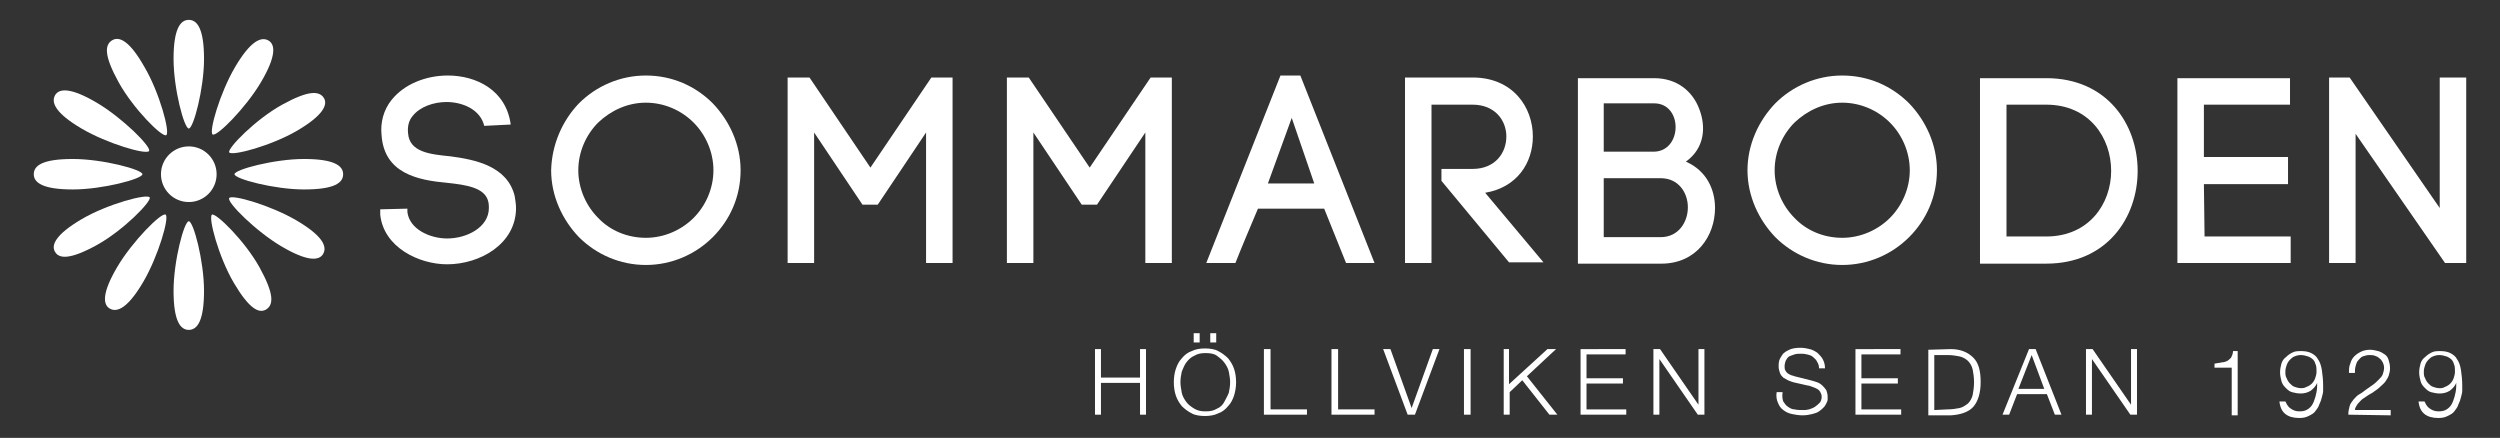 <?xml version="1.0" encoding="utf-8"?>
<!-- Generator: Adobe Illustrator 26.0.0, SVG Export Plug-In . SVG Version: 6.00 Build 0)  -->
<svg version="1.1" id="Lager_1" xmlns="http://www.w3.org/2000/svg" xmlns:xlink="http://www.w3.org/1999/xlink" x="0px" y="0px"
	 viewBox="0 0 377.4 66.1" style="enable-background:new 0 0 377.4 66.1;" xml:space="preserve">
<rect x="0" y="0" width="377.4" height="66.1" fill="#333333" stroke="none"/>
<style type="text/css">
	.st0{fill:#FFFFFF;}
</style>
<g>
	<g>
		<path class="st0" d="M73.1,19c-0.6-2.5-3.3-3.6-5.7-3.6c-1.9,0-4,0.7-5.1,2.1c-0.6,0.7-0.8,1.6-0.7,2.6c0.2,2.9,3.4,3.2,6.4,3.5
			c3.8,0.5,8.6,1.5,9.7,6c0.1,0.6,0.2,1.3,0.2,1.8c0,5.4-5.4,8.5-10.4,8.5c-4.3,0-9.6-2.6-10.1-7.5l0-0.8l4.1-0.1l0,0.6V32
			c0.3,2.6,3.4,4,6,4c3,0,6.3-1.7,6.3-4.6c0-0.3,0-0.6-0.1-1c-0.5-2.1-3.4-2.5-6.2-2.8c-4.4-0.4-9.5-1.4-9.9-7.2v0
			c-0.2-1.9,0.3-3.8,1.5-5.3c1.9-2.4,5.2-3.7,8.5-3.7c4.3,0,8.8,2.2,9.5,7.4L73.1,19z"/>
		<path class="st0" d="M87.4,15.6c2.6-2.6,6.2-4.2,10.1-4.2c4,0,7.5,1.6,10.1,4.2c2.5,2.6,4.2,6.2,4.2,10.1c0,4-1.6,7.5-4.2,10.1
			c-2.6,2.6-6.2,4.2-10.1,4.2c-3.9,0-7.5-1.6-10.1-4.2c-2.5-2.6-4.2-6.2-4.2-10.1C83.3,21.8,84.9,18.2,87.4,15.6z M104.7,18.5
			c-1.9-1.9-4.5-3-7.2-3c-2.8,0-5.3,1.2-7.2,3c-1.8,1.8-3,4.4-3,7.2s1.2,5.4,3,7.2c1.8,1.9,4.4,3,7.2,3c2.8,0,5.4-1.2,7.2-3
			c1.8-1.8,3-4.4,3-7.2S106.5,20.3,104.7,18.5z"/>
		<path class="st0" d="M122.9,39.7h-4v-28h3.3l9.2,13.6l9.2-13.6h3.2v28h-4V20l-7.3,10.9h-2.3L122.9,20V39.7z"/>
		<path class="st0" d="M156,39.7h-4v-28h3.3l9.2,13.6l9.2-13.6h3.2v28h-4V20l-7.3,10.9h-2.3L156,20L156,39.7L156,39.7z"/>
		<path class="st0" d="M199.9,31.5h-10c-1.1,2.6-2.5,5.9-3.4,8.2h-4.4l11.2-28.3h3l11.2,28.3h-4.3L199.9,31.5z M191.4,27.7h7
			l-3.4-9.9L191.4,27.7z"/>
		<path class="st0" d="M217.6,25.5h4.7c3.4,0,5.1-2.4,5.1-4.9c0-2.4-1.7-4.8-5.1-4.8h-6.2v23.9h-4v-28h10.2c6.1,0,9.1,4.5,9.1,8.9
			c0,4-2.4,7.7-7.2,8.5l8.8,10.5h-5.2l-10.2-12.3L217.6,25.5L217.6,25.5z"/>
		<path class="st0" d="M249.7,11.8c3.5,0,5.8,2,6.8,4.6c1.1,2.8,0.8,6-2,8c3.2,1.4,4.4,4.3,4.4,7c0,4.2-2.8,8.4-8.1,8.4h-12.6V11.8
			H249.7z M242.1,22.9h7.5c4.4,0,4.5-7.3,0.1-7.3h-7.6L242.1,22.9L242.1,22.9z M242.1,35.8h8.6c2.7,0,4.1-2.3,4.1-4.5
			s-1.4-4.4-4.1-4.4h-8.6V35.8z"/>
		<path class="st0" d="M268,15.6c2.6-2.6,6.2-4.2,10.1-4.2c4,0,7.5,1.6,10.1,4.2c2.5,2.6,4.2,6.2,4.2,10.1c0,4-1.6,7.5-4.2,10.1
			c-2.6,2.6-6.2,4.2-10.1,4.2c-3.9,0-7.5-1.6-10.1-4.2c-2.5-2.6-4.2-6.2-4.2-10.1C263.8,21.8,265.5,18.2,268,15.6z M285.3,18.5
			c-1.9-1.9-4.5-3-7.2-3c-2.8,0-5.3,1.2-7.2,3c-1.8,1.8-3,4.4-3,7.2s1.2,5.4,3,7.2c1.8,1.9,4.4,3,7.2,3s5.4-1.2,7.2-3
			c1.8-1.8,3-4.4,3-7.2S287.1,20.3,285.3,18.5z"/>
		<path class="st0" d="M308.9,11.8c9.2,0,13.8,7,13.8,14c0,7-4.6,14-13.8,14h-10V11.8H308.9z M308.9,35.7c6.5,0,9.8-5,9.8-9.9
			c0-5-3.3-10-9.8-10h-6v19.9L308.9,35.7L308.9,35.7z"/>
		<path class="st0" d="M332.8,35.7h13v4h-17.1V11.8h17v4h-13v7.9h12.7v4.1h-12.7L332.8,35.7L332.8,35.7z"/>
		<path class="st0" d="M351.6,39.7v-28l3.1,0l13.6,19.7V11.7h4v28h-3.2l-13.5-19.5v19.5L351.6,39.7L351.6,39.7z"/>
	</g>
</g>
<g>
	<path class="st0" d="M166.2,52.7V57h5.9v-4.3h0.9v9.9h-0.9v-4.8h-5.9v4.8h-0.9v-9.9H166.2z"/>
	<path class="st0" d="M177.5,55.7c0.2-0.6,0.5-1.2,0.9-1.6c0.4-0.5,0.9-0.9,1.5-1.1c0.6-0.3,1.3-0.4,2-0.4s1.5,0.1,2,0.4
		c0.6,0.3,1.1,0.7,1.5,1.1c0.4,0.5,0.7,1,0.9,1.6c0.2,0.6,0.3,1.3,0.3,2c0,0.7-0.1,1.3-0.3,2c-0.2,0.6-0.5,1.2-0.9,1.6
		c-0.4,0.5-0.9,0.9-1.5,1.1c-0.6,0.3-1.3,0.4-2,0.4s-1.5-0.1-2-0.4c-0.6-0.3-1.1-0.7-1.5-1.1c-0.4-0.5-0.7-1-0.9-1.6
		c-0.2-0.6-0.3-1.3-0.3-2C177.2,57,177.3,56.3,177.5,55.7z M178.4,59.3c0.1,0.5,0.4,1,0.7,1.4c0.3,0.4,0.7,0.7,1.2,1s1,0.4,1.7,0.4
		s1.2-0.1,1.7-0.4c0.5-0.2,0.9-0.6,1.1-1s0.5-0.9,0.7-1.4c0.1-0.5,0.2-1,0.2-1.6c0-0.5-0.1-1.1-0.2-1.6c-0.1-0.5-0.4-1-0.7-1.4
		c-0.3-0.4-0.7-0.7-1.1-1s-1-0.4-1.7-0.4s-1.2,0.1-1.7,0.4c-0.5,0.2-0.9,0.6-1.2,1c-0.3,0.4-0.5,0.9-0.7,1.4c-0.1,0.5-0.2,1-0.2,1.6
		C178.2,58.2,178.3,58.7,178.4,59.3z M180.2,50.3h0.9v1.4h-0.9V50.3z M182.7,50.3h0.9v1.4h-0.9V50.3z"/>
	<path class="st0" d="M191.8,52.7v9.1h5.5v0.8h-6.5v-9.9H191.8z"/>
	<path class="st0" d="M202,52.7v9.1h5.5v0.8H201v-9.9H202z"/>
	<path class="st0" d="M209.9,52.7l3.2,8.9h0l3.2-8.9h1l-3.7,9.9h-1.1l-3.7-9.9H209.9z"/>
	<path class="st0" d="M222,52.7v9.9H221v-9.9H222z"/>
	<path class="st0" d="M227.8,52.7V58l5.8-5.3h1.3l-4.4,4.1l4.6,5.8h-1.2l-4.1-5.2l-1.9,1.8v3.4h-0.9v-9.9H227.8z"/>
	<path class="st0" d="M245.4,52.7v0.8h-5.9v3.6h5.5v0.8h-5.5v3.9h6v0.8h-6.9v-9.9L245.4,52.7L245.4,52.7L245.4,52.7z"/>
	<path class="st0" d="M250.6,52.7l5.8,8.4h0v-8.4h0.9v9.9h-1l-5.8-8.4h0v8.4h-0.9v-9.9H250.6z"/>
	<path class="st0" d="M269.2,60.6c0.2,0.3,0.4,0.6,0.7,0.8c0.3,0.2,0.6,0.4,1,0.4c0.4,0.1,0.8,0.1,1.3,0.1c0.3,0,0.5,0,0.9-0.1
		c0.3-0.1,0.6-0.2,0.9-0.4s0.5-0.4,0.7-0.6c0.2-0.2,0.3-0.6,0.3-0.9c0-0.3-0.1-0.5-0.2-0.7c-0.1-0.2-0.3-0.4-0.5-0.5
		c-0.2-0.1-0.4-0.2-0.7-0.3s-0.5-0.2-0.7-0.2l-2.2-0.5c-0.3-0.1-0.6-0.2-0.8-0.3s-0.5-0.3-0.7-0.4c-0.2-0.2-0.4-0.4-0.5-0.7
		s-0.2-0.6-0.2-1c0-0.2,0-0.5,0.1-0.9c0.1-0.3,0.3-0.6,0.5-0.9s0.6-0.5,1-0.7c0.4-0.2,1-0.3,1.7-0.3c0.5,0,1,0.1,1.4,0.2
		s0.8,0.3,1.2,0.6c0.3,0.3,0.6,0.6,0.8,1c0.2,0.4,0.3,0.8,0.3,1.3h-0.9c0-0.4-0.1-0.7-0.3-1c-0.1-0.3-0.4-0.5-0.6-0.7
		s-0.5-0.3-0.9-0.4s-0.6-0.1-1-0.1c-0.3,0-0.6,0-0.9,0.1s-0.6,0.2-0.8,0.3s-0.4,0.4-0.5,0.6s-0.2,0.6-0.2,0.9c0,0.2,0,0.4,0.1,0.6
		s0.2,0.3,0.3,0.4c0.1,0.1,0.3,0.2,0.5,0.3c0.2,0.1,0.4,0.1,0.6,0.2l2.4,0.6c0.4,0.1,0.7,0.2,1,0.3s0.6,0.3,0.8,0.5
		c0.2,0.2,0.4,0.4,0.6,0.7c0.1,0.3,0.2,0.6,0.2,1c0,0.1,0,0.3,0,0.4c0,0.2-0.1,0.4-0.2,0.6c-0.1,0.2-0.2,0.4-0.4,0.6
		s-0.4,0.4-0.7,0.6c-0.3,0.2-0.6,0.3-1,0.4c-0.4,0.1-0.9,0.2-1.5,0.2s-1.1-0.1-1.6-0.2c-0.5-0.1-0.9-0.3-1.3-0.6
		c-0.4-0.3-0.6-0.6-0.8-1.1c-0.2-0.4-0.3-1-0.2-1.6h0.9C269,59.9,269.1,60.3,269.2,60.6z"/>
	<path class="st0" d="M286.9,52.7v0.8H281v3.6h5.5v0.8H281v3.9h6v0.8h-6.9v-9.9L286.9,52.7L286.9,52.7L286.9,52.7z"/>
	<path class="st0" d="M294.5,52.7c1.5,0,2.6,0.5,3.4,1.3c0.8,0.8,1.1,2,1.1,3.7c0,1.6-0.4,2.9-1.1,3.7s-1.9,1.2-3.4,1.3h-3.4v-9.9
		L294.5,52.7L294.5,52.7z M294,61.8c0.7,0,1.3-0.1,1.8-0.2c0.5-0.1,0.9-0.4,1.3-0.7c0.3-0.3,0.6-0.8,0.7-1.3s0.2-1.2,0.2-1.9
		s-0.1-1.4-0.2-1.9s-0.4-1-0.7-1.3c-0.3-0.3-0.8-0.6-1.3-0.7c-0.5-0.1-1.1-0.2-1.8-0.2h-2v8.3L294,61.8L294,61.8z"/>
	<path class="st0" d="M307.3,52.7l3.9,9.9h-1l-1.2-3.1h-4.5l-1.2,3.1h-1l4-9.9H307.3z M308.6,58.7l-1.9-5.1l-2,5.1H308.6z"/>
	<path class="st0" d="M315.9,52.7l5.8,8.4h0v-8.4h0.9v9.9h-1l-5.8-8.4h0v8.4h-0.9v-9.9H315.9z"/>
	<path class="st0" d="M335.4,54.7c0.3,0,0.6-0.1,0.8-0.2c0.2-0.1,0.4-0.3,0.6-0.5c0.1-0.2,0.3-0.6,0.3-1h0.7v9.7h-0.9v-7.2h-2.6
		v-0.6C334.7,54.8,335.1,54.8,335.4,54.7z"/>
	<path class="st0" d="M345.7,61.6c0.4,0.3,0.8,0.5,1.4,0.5c0.6,0,1-0.1,1.4-0.4c0.4-0.3,0.6-0.6,0.8-1.1s0.3-0.9,0.4-1.4
		c0.1-0.5,0.1-1,0.1-1.4h0c-0.2,0.5-0.6,0.9-1,1.2c-0.5,0.3-1,0.4-1.5,0.4c-0.5,0-0.9-0.1-1.3-0.2s-0.7-0.4-1-0.7
		c-0.3-0.3-0.5-0.6-0.6-1c-0.1-0.4-0.2-0.8-0.2-1.3s0.1-0.9,0.2-1.3s0.4-0.8,0.7-1c0.3-0.3,0.6-0.5,1-0.7s0.8-0.2,1.3-0.2
		c0.6,0,1.1,0.1,1.5,0.3c0.4,0.2,0.8,0.5,1,0.9c0.3,0.4,0.5,1,0.6,1.6c0.1,0.7,0.2,1.5,0.2,2.4c0,0.2,0,0.5,0,0.8
		c0,0.3-0.1,0.6-0.2,1c-0.1,0.4-0.2,0.7-0.4,1.1c-0.1,0.4-0.4,0.7-0.6,1s-0.6,0.5-1,0.7c-0.4,0.2-0.8,0.3-1.4,0.3
		c-0.9,0-1.6-0.2-2.1-0.6s-0.8-1-0.9-1.9h0.9C345.1,60.8,345.3,61.3,345.7,61.6z M348.2,58.4c0.3-0.1,0.6-0.3,0.8-0.5
		c0.2-0.2,0.4-0.5,0.5-0.8c0.1-0.3,0.2-0.6,0.2-1c0-0.4,0-0.7-0.1-1c-0.1-0.3-0.2-0.6-0.4-0.8s-0.5-0.4-0.8-0.5
		c-0.3-0.1-0.7-0.2-1.1-0.2c-0.3,0-0.7,0.1-0.9,0.2c-0.3,0.1-0.5,0.3-0.7,0.5s-0.4,0.5-0.5,0.8c-0.1,0.3-0.2,0.6-0.2,1
		c0,0.4,0,0.7,0.2,1c0.1,0.3,0.3,0.6,0.5,0.8c0.2,0.2,0.4,0.4,0.7,0.5c0.3,0.1,0.6,0.2,1,0.2C347.5,58.6,347.9,58.6,348.2,58.4z"/>
	<path class="st0" d="M354.5,62.6c0-0.5,0.1-0.9,0.2-1.3s0.4-0.7,0.6-1c0.3-0.3,0.5-0.6,0.9-0.8s0.7-0.5,1-0.7
		c0.3-0.2,0.7-0.5,1-0.7c0.3-0.2,0.6-0.5,0.9-0.8c0.3-0.3,0.5-0.5,0.6-0.8s0.2-0.6,0.2-1c0-0.3-0.1-0.6-0.2-0.8
		c-0.1-0.2-0.3-0.5-0.5-0.6c-0.2-0.2-0.4-0.3-0.7-0.4c-0.3-0.1-0.5-0.1-0.8-0.1c-0.4,0-0.7,0.1-1,0.2s-0.5,0.4-0.7,0.6
		s-0.3,0.5-0.4,0.9c-0.1,0.3-0.1,0.7-0.1,1h-0.9c0-0.5,0-1,0.2-1.4c0.1-0.4,0.3-0.8,0.6-1.1s0.6-0.5,1-0.7c0.4-0.2,0.9-0.3,1.4-0.3
		c0.4,0,0.8,0.1,1.2,0.2c0.4,0.1,0.7,0.3,1,0.5c0.3,0.2,0.5,0.5,0.6,0.9c0.1,0.3,0.2,0.7,0.2,1.2c0,0.4-0.1,0.8-0.2,1.1
		s-0.3,0.6-0.5,0.9s-0.5,0.5-0.8,0.8s-0.6,0.5-0.9,0.7c-0.2,0.2-0.5,0.3-0.8,0.5c-0.3,0.2-0.6,0.4-0.9,0.6s-0.5,0.5-0.8,0.8
		c-0.2,0.3-0.4,0.6-0.4,0.9h5.4v0.8L354.5,62.6L354.5,62.6z"/>
	<path class="st0" d="M366.7,61.6c0.4,0.3,0.8,0.5,1.4,0.5c0.6,0,1-0.1,1.4-0.4c0.4-0.3,0.6-0.6,0.8-1.1s0.3-0.9,0.4-1.4
		c0.1-0.5,0.1-1,0.1-1.4h0c-0.2,0.5-0.6,0.9-1,1.2c-0.5,0.3-1,0.4-1.5,0.4c-0.5,0-0.9-0.1-1.3-0.2s-0.7-0.4-1-0.7
		c-0.3-0.3-0.5-0.6-0.6-1c-0.1-0.4-0.2-0.8-0.2-1.3s0.1-0.9,0.2-1.3s0.4-0.8,0.7-1c0.3-0.3,0.6-0.5,1-0.7s0.8-0.2,1.3-0.2
		c0.6,0,1.1,0.1,1.5,0.3c0.4,0.2,0.8,0.5,1,0.9c0.3,0.4,0.5,1,0.6,1.6c0.1,0.7,0.2,1.5,0.2,2.4c0,0.2,0,0.5,0,0.8
		c0,0.3-0.1,0.6-0.2,1c-0.1,0.4-0.2,0.7-0.4,1.1c-0.1,0.4-0.4,0.7-0.6,1s-0.6,0.5-1,0.7c-0.4,0.2-0.8,0.3-1.4,0.3
		c-0.9,0-1.6-0.2-2.1-0.6s-0.8-1-0.9-1.9h0.9C366.1,60.8,366.3,61.3,366.7,61.6z M369.1,58.4c0.3-0.1,0.6-0.3,0.8-0.5
		c0.2-0.2,0.4-0.5,0.5-0.8c0.1-0.3,0.2-0.6,0.2-1c0-0.4,0-0.7-0.1-1c-0.1-0.3-0.2-0.6-0.4-0.8s-0.5-0.4-0.8-0.5
		c-0.3-0.1-0.7-0.2-1.1-0.2c-0.3,0-0.7,0.1-0.9,0.2c-0.3,0.1-0.5,0.3-0.7,0.5s-0.4,0.5-0.5,0.8c-0.1,0.3-0.2,0.6-0.2,1
		c0,0.4,0,0.7,0.2,1c0.1,0.3,0.3,0.6,0.5,0.8c0.2,0.2,0.4,0.4,0.7,0.5c0.3,0.1,0.6,0.2,1,0.2C368.5,58.6,368.8,58.6,369.1,58.4z"/>
</g>
<g>
	<g>
		<path class="st0" d="M30.8,8.9c0,4.5-1.6,10.5-2.3,10.5s-2.3-6-2.3-10.5c0-4.5,1-5.9,2.3-5.9S30.8,4.4,30.8,8.9z"/>
		<path class="st0" d="M26.2,43.9c0-4.5,1.6-10.5,2.3-10.5s2.3,6,2.3,10.5c0,4.5-1,5.9-2.3,5.9S26.2,48.4,26.2,43.9z"/>
	</g>
	<g>
		<path class="st0" d="M45.9,28.6c-4.5,0-10.5-1.6-10.5-2.3c0-0.7,6-2.3,10.5-2.3c4.5,0,5.9,1,5.9,2.3S50.5,28.6,45.9,28.6z"/>
		<path class="st0" d="M11,24c4.5,0,10.5,1.6,10.5,2.3c0,0.7-6,2.3-10.5,2.3s-5.9-1-5.9-2.3S6.4,24,11,24z"/>
	</g>
	<g>
		<g>
			<path class="st0" d="M21.8,10.1c2.3,3.9,3.9,9.9,3.3,10.3s-5-4-7.2-8s-2.1-5.6-1-6.3S19.6,6.2,21.8,10.1z"/>
			<path class="st0" d="M35.3,42.7c-2.3-3.9-3.9-9.9-3.3-10.3c0.6-0.3,5,4,7.2,8s2.1,5.6,1,6.3S37.6,46.6,35.3,42.7z"/>
		</g>
		<g>
			<path class="st0" d="M44.9,19.7c-3.9,2.3-9.9,3.9-10.3,3.3c-0.3-0.6,4-5,8-7.2s5.6-2.1,6.3-1C49.5,15.8,48.8,17.4,44.9,19.7z"/>
			<path class="st0" d="M12.3,33.1c3.9-2.3,9.9-3.9,10.3-3.3c0.3,0.6-4,5-8,7.2s-5.7,2.1-6.3,1C7.7,37,8.4,35.4,12.3,33.1z"/>
		</g>
	</g>
	<g>
		<g>
			<path class="st0" d="M14.6,15.5c3.9,2.3,8.3,6.7,7.9,7.3s-6.3-1.1-10.2-3.4s-4.6-3.9-4-5S10.7,13.2,14.6,15.5z"/>
			<path class="st0" d="M42.5,37.2c-3.9-2.3-8.3-6.7-7.9-7.3s6.3,1.1,10.2,3.4s4.6,3.9,4,5S46.4,39.5,42.5,37.2z"/>
		</g>
		<g>
			<path class="st0" d="M39.4,12.4c-2.3,3.9-6.7,8.3-7.3,7.9s1.1-6.3,3.4-10.2c2.3-3.9,3.9-4.6,5-4S41.7,8.5,39.4,12.4z"/>
			<path class="st0" d="M17.7,40.3c2.3-3.9,6.7-8.3,7.3-7.9s-1.1,6.3-3.4,10.2s-3.9,4.6-5,4S15.4,44.2,17.7,40.3z"/>
		</g>
	</g>
	<circle class="st0" cx="28.5" cy="26.3" r="4.2"/>
</g>
</svg>

